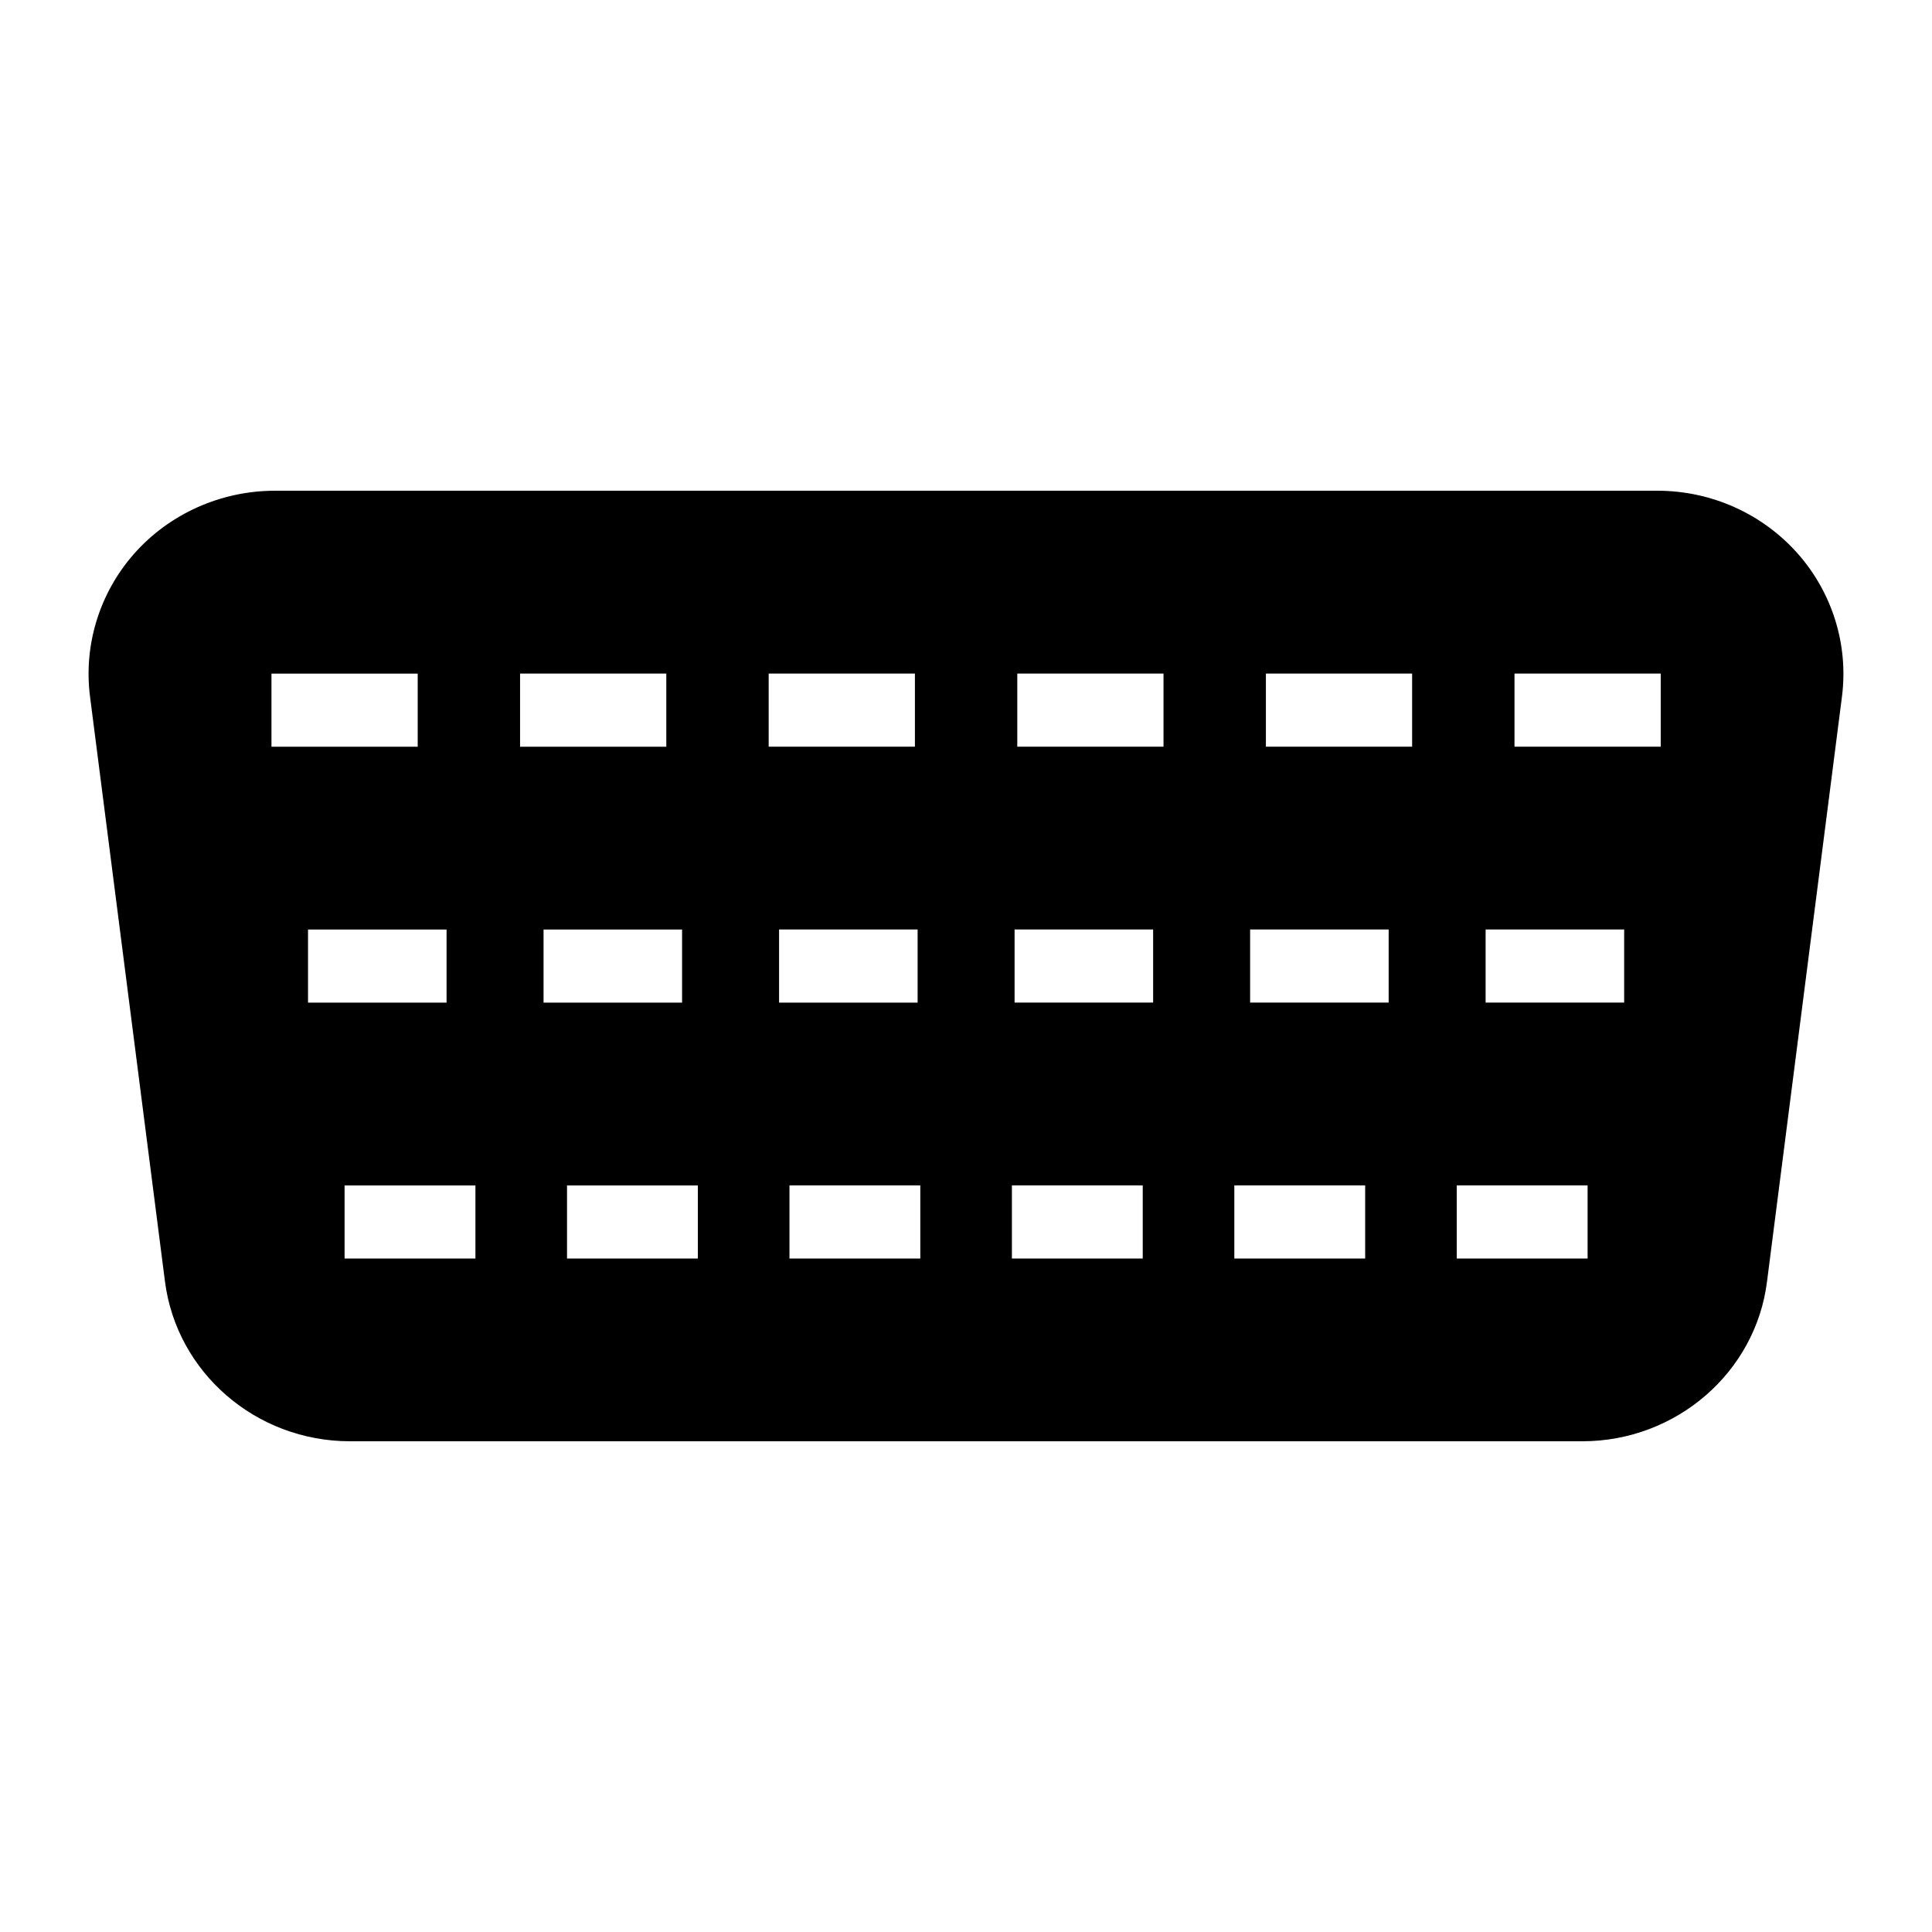 <?xml version="1.0" encoding="UTF-8"?>
<!-- Uploaded to: SVG Find, www.svgrepo.com, Generator: SVG Find Mixer Tools -->
<svg fill="#000000" width="800px" height="800px" version="1.1" viewBox="144 144 512 512" xmlns="http://www.w3.org/2000/svg">
 <path d="m620.51 290.81c-9.398-10.66-22.961-16.762-37.301-16.762h-366.33c-14.34 0-28 6.106-37.398 16.762-9.105 10.367-13.371 24.125-11.625 37.785l19.863 155.02c3.098 24.125 24.121 42.336 49.023 42.336h326.61c24.805 0 45.926-18.215 48.926-42.34l19.863-155.02c1.742-13.656-2.519-27.414-11.629-37.781zm-404.57 31.703h38.754v19.379h-38.754zm9.688 67.82h36.715v19.379l-36.715-0.004zm44.363 87.195h-34.676v-19.379h34.676zm11.832-155.02h38.754v19.379h-38.754zm6.223 67.82h36.711v19.379h-36.711zm40.891 87.195h-34.672v-19.379h34.672zm18.77-155.02h38.754v19.379h-38.754zm2.754 67.82h36.715v19.379h-36.715zm37.43 87.195h-34.676v-19.379h34.676zm58.945 0h-34.672v-19.379h34.672zm2.754-67.82h-36.715v-19.379h36.715zm2.754-67.82h-38.754v-19.379h38.754zm53.441 135.64h-34.676v-19.379h34.676zm6.223-67.82h-36.715v-19.379h36.715zm6.219-67.82h-38.754v-19.379h38.754zm46.504 135.64h-34.676v-19.379h34.676zm9.688-67.82h-36.715v-19.379h36.715zm9.691-67.82h-38.754v-19.379h38.754z"/>
</svg>